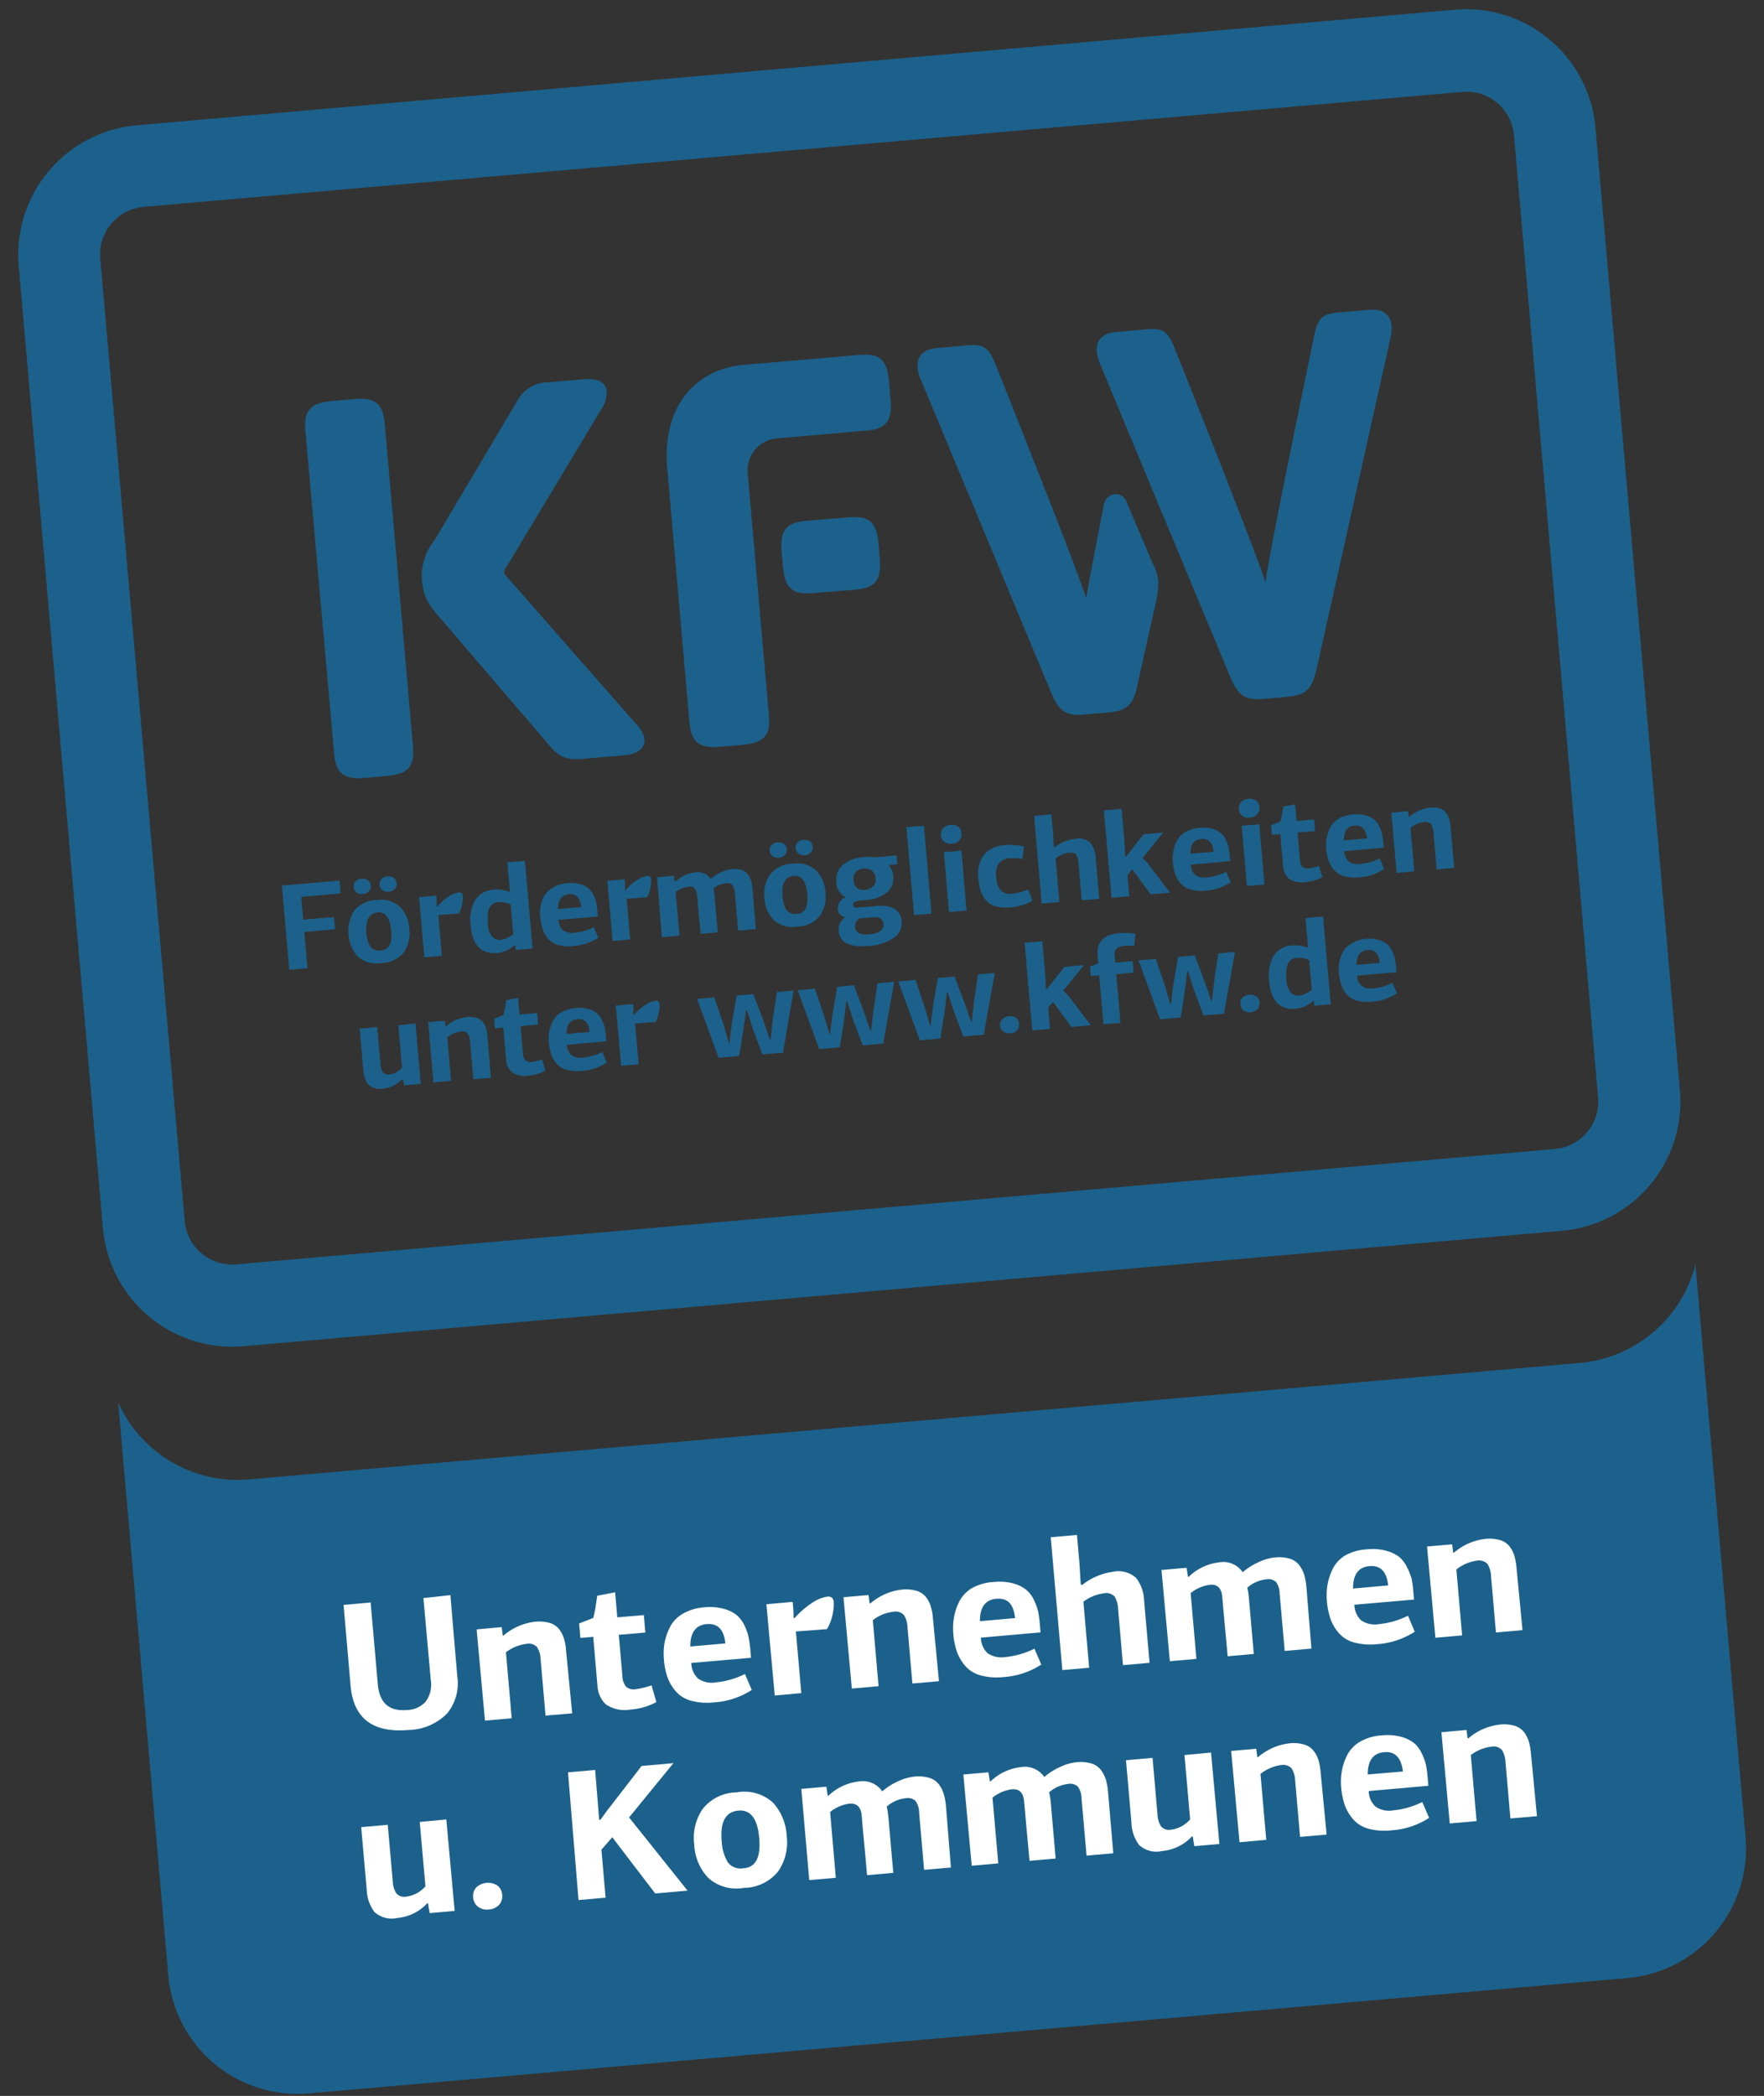 <svg id="Ebene_1" data-name="Ebene 1" xmlns="http://www.w3.org/2000/svg" viewBox="0 0 211.18 250.87"><rect x="0" y="0" width="211.18" height="250.87" fill="#333333" stroke="none"/><defs><style>.cls-1{fill:#1c618b;}.cls-2{fill:#fff;}</style></defs><path class="cls-1" d="M36.81,115.89l-2.18.19L33.75,106l6.89-.6.13,1.54-4.71.41.24,2.73,3.68-.32.13,1.47-3.68.32Z"/><path class="cls-1" d="M47.9,108.55a4.1,4.1,0,0,1,1.1,2.64,4,4,0,0,1-.65,2.78,3.47,3.47,0,0,1-2.72,1.3,3.37,3.37,0,0,1-2.83-.79,4.68,4.68,0,0,1-.43-5.44,3.5,3.5,0,0,1,2.69-1.3A3.38,3.38,0,0,1,47.9,108.55ZM44.38,106a.87.87,0,0,1-.22.68,1.07,1.07,0,0,1-.75.32,1,1,0,0,1-.76-.19,1,1,0,0,1-.11-1.31,1.25,1.25,0,0,1,1.51-.13A.89.89,0,0,1,44.38,106Zm2.45,5.38c-.13-1.53-.68-2.25-1.64-2.16s-1.46.89-1.33,2.42a3.64,3.64,0,0,0,.47,1.65,1.27,1.27,0,0,0,1.26.48C46.55,113.7,47,112.9,46.83,111.39Zm.65-5.65a.87.87,0,0,1-.22.68,1.07,1.07,0,0,1-.75.32,1,1,0,0,1-.75-.19.91.91,0,0,1-.31-.63.85.85,0,0,1,.21-.68,1,1,0,0,1,.69-.32,1.12,1.12,0,0,1,.8.18A.87.87,0,0,1,47.48,105.74Z"/><path class="cls-1" d="M52.26,108.52l.08,0a6.56,6.56,0,0,1,1.3-1.17,2.84,2.84,0,0,1,1.32-.54q.4,0,.45.45a4,4,0,0,1-.12,1.09,3.52,3.52,0,0,1-.36,1l-2.45.18.42,4.88-2.1.18-.63-7.21,2.07-.18A10,10,0,0,1,52.26,108.52Z"/><path class="cls-1" d="M59.05,106.5a3.76,3.76,0,0,1,2,.29l-.31-3.57,2.1-.18.92,10.5-2,.17-.1-.64,0,0a3.44,3.44,0,0,1-2.15,1q-2.87.24-3.17-3.31a4.85,4.85,0,0,1,.49-2.93A2.69,2.69,0,0,1,59.05,106.5Zm2.39,5.31-.31-3.55a2.68,2.68,0,0,0-1.49-.27c-1,.09-1.38.93-1.24,2.52a2.63,2.63,0,0,0,.52,1.61,1.26,1.26,0,0,0,1.09.37,2.25,2.25,0,0,0,.75-.25A2.76,2.76,0,0,0,61.44,111.81Z"/><path class="cls-1" d="M67.92,105.71a4,4,0,0,1,1.55.13,2.68,2.68,0,0,1,1,.51,2.5,2.5,0,0,1,.6.83,4.49,4.49,0,0,1,.32.9q.08.39.12.87l.06.75-4.71.41a1.73,1.73,0,0,0,.53,1.23,1.89,1.89,0,0,0,1.42.3,6.38,6.38,0,0,0,2.28-.66l.54,1.26a6.24,6.24,0,0,1-3,1,4.78,4.78,0,0,1-1.82-.13,2.59,2.59,0,0,1-1.19-.73,3.58,3.58,0,0,1-.64-1.12,6,6,0,0,1-.29-1.41,5,5,0,0,1,0-1.29,4.71,4.71,0,0,1,.43-1.26,2.54,2.54,0,0,1,1-1A3.79,3.79,0,0,1,67.92,105.71Zm.21,1.33c-.89.08-1.33.67-1.33,1.77l2.78-.24C69.46,107.48,69,107,68.13,107Z"/><path class="cls-1" d="M74.8,106.55l.08,0a6.89,6.89,0,0,1,1.31-1.16,2.77,2.77,0,0,1,1.31-.54c.27,0,.42.12.45.44a3.38,3.38,0,0,1-.12,1.1,3.45,3.45,0,0,1-.36,1l-2.45.19.42,4.87-2.1.19-.63-7.21,2.07-.18A8.33,8.33,0,0,1,74.8,106.55Z"/><path class="cls-1" d="M90.48,111.2l-2.11.18-.4-4.56a1.49,1.49,0,0,0-.29-.88.86.86,0,0,0-.77-.22,2.71,2.71,0,0,0-1.5.64,7.07,7.07,0,0,1,.14.93l.38,4.31-2.07.18c0-.52-.12-1.31-.21-2.36s-.17-1.84-.22-2.36c-.06-.67-.38-1-1-.93a3,3,0,0,0-1.54.66l.45,5.2-2.1.19L78.66,105l2-.18.11.72.06,0a4.14,4.14,0,0,1,2.41-1.12,1.83,1.83,0,0,1,1.83.78,5.33,5.33,0,0,1,1.22-.78,4.35,4.35,0,0,1,1.3-.39,3.12,3.12,0,0,1,1.18.1,1.52,1.52,0,0,1,.75.51,2.57,2.57,0,0,1,.4.77,4.72,4.72,0,0,1,.17,1Z"/><path class="cls-1" d="M97.71,104.19a4.16,4.16,0,0,1,1.11,2.64,4.08,4.08,0,0,1-.66,2.79,3.48,3.48,0,0,1-2.72,1.29,3.35,3.35,0,0,1-2.82-.79,4.06,4.06,0,0,1-1.1-2.64,4,4,0,0,1,.66-2.79,3.48,3.48,0,0,1,2.69-1.31A3.43,3.43,0,0,1,97.71,104.19Zm-3.52-2.54a.87.87,0,0,1-.22.68,1.09,1.09,0,0,1-.74.33,1,1,0,0,1-.77-.2.87.87,0,0,1-.31-.63.85.85,0,0,1,.21-.68,1,1,0,0,1,.71-.31,1.09,1.09,0,0,1,.79.18A.82.82,0,0,1,94.19,101.65ZM96.64,107c-.13-1.52-.68-2.25-1.64-2.16s-1.46.9-1.32,2.42a3.48,3.48,0,0,0,.47,1.65,1.26,1.26,0,0,0,1.25.48C96.36,109.34,96.78,108.54,96.64,107Zm.65-5.65a.87.87,0,0,1-.22.68,1,1,0,0,1-.74.33,1,1,0,0,1-.75-.2.9.9,0,0,1-.32-.63.89.89,0,0,1,.21-.68,1,1,0,0,1,.7-.32,1.15,1.15,0,0,1,.79.18A.87.87,0,0,1,97.29,101.38Z"/><path class="cls-1" d="M101.21,107.43l0-.06a1.92,1.92,0,0,1-1.07-1.75,2.3,2.3,0,0,1,.79-2.11,4,4,0,0,1,2.28-.89,5.38,5.38,0,0,1,1.54,0l2.59-.23.09,1.06-1,.09,0,.08a2,2,0,0,1,.5,1.28,2.13,2.13,0,0,1-.78,1.94,4.14,4.14,0,0,1-2.32.87l-.83.08c-.6.06-.89.23-.86.54s.22.33.6.3l2.12-.19c1.93-.16,3,.47,3.08,1.9a2.12,2.12,0,0,1-.88,1.88,5.74,5.74,0,0,1-3.09,1c-2.25.2-3.44-.39-3.56-1.76a1.74,1.74,0,0,1,.18-1,1.68,1.68,0,0,1,.6-.69,1,1,0,0,1-.89-1A1.38,1.38,0,0,1,101.21,107.43Zm3.61-2.31a1.33,1.33,0,0,0-.39-.88,1.57,1.57,0,0,0-2,.16,1.36,1.36,0,0,0-.24,1,1.23,1.23,0,0,0,.39.87,1.2,1.2,0,0,0,.92.25,1.6,1.6,0,0,0,1-.4A1.08,1.08,0,0,0,104.82,105.12Zm-.33,4.67-1.58.14a1.1,1.1,0,0,0-.41.42,1,1,0,0,0-.14.58.88.88,0,0,0,.42.73,2.16,2.16,0,0,0,1.31.17,2.43,2.43,0,0,0,1.29-.4.86.86,0,0,0,.38-.8C105.71,110,105.29,109.73,104.49,109.79Z"/><path class="cls-1" d="M110.61,98.84l.9,10.52-2.08.18L108.51,99Z"/><path class="cls-1" d="M115.1,99.77a1.07,1.07,0,0,1-.26.83,1.28,1.28,0,0,1-.89.39,1.22,1.22,0,0,1-.91-.24,1.06,1.06,0,0,1-.4-.77,1.12,1.12,0,0,1,.26-.84,1.23,1.23,0,0,1,.85-.4,1.32,1.32,0,0,1,1,.24A1.11,1.11,0,0,1,115.1,99.77Zm.61,9.22-2.1.18L113,102l2.1-.18Z"/><path class="cls-1" d="M119.26,105a2.7,2.7,0,0,0,.53,1.55,1.58,1.58,0,0,0,1.39.43,6,6,0,0,0,1.9-.54l.52,1.36a5.84,5.84,0,0,1-2.66.81,4.5,4.5,0,0,1-1.73-.13,2.34,2.34,0,0,1-1.15-.7,3.69,3.69,0,0,1-.64-1.1,5.68,5.68,0,0,1-.28-1.41,5.42,5.42,0,0,1,0-1.34,4.35,4.35,0,0,1,.42-1.26,2.53,2.53,0,0,1,1-1,4.2,4.2,0,0,1,1.75-.51,6.72,6.72,0,0,1,2.28.16c-.08.66-.15,1.16-.2,1.5a5.53,5.53,0,0,0-1.59-.07,1.64,1.64,0,0,0-1.28.68A2.45,2.45,0,0,0,119.26,105Z"/><path class="cls-1" d="M126.16,101.4l.12,0a5,5,0,0,1,2.41-1,2.12,2.12,0,0,1,1.86.49,3.17,3.17,0,0,1,.62,1.8l.43,4.9-2.1.18-.39-4.46a1.92,1.92,0,0,0-.28-1c-.14-.2-.43-.28-.86-.24a3.25,3.25,0,0,0-1.6.68l.46,5.22-2.12.18-.91-10.5,2.07-.18.2,2.34Z"/><path class="cls-1" d="M134.71,102.55h.09l2.1-2.69,2.35-.21-2.47,3.06.59.57c.15.22.6.81,1.35,1.79s1.2,1.57,1.36,1.78l-2.33.2c-.84-1.14-1.58-2.14-2.2-3l-.57.7.22,2.53-2.13.18L132.15,97l2.13-.19.31,3.66C134.63,101,134.68,101.7,134.71,102.55Z"/><path class="cls-1" d="M143.63,99.09a4.25,4.25,0,0,1,1.55.12,2.91,2.91,0,0,1,1,.52,2.35,2.35,0,0,1,.59.83,3.94,3.94,0,0,1,.32.9,8.33,8.33,0,0,1,.12.87l.07.74-4.72.42a1.69,1.69,0,0,0,.54,1.23,2,2,0,0,0,1.42.3,7,7,0,0,0,2.28-.66l.54,1.25a6.14,6.14,0,0,1-3,1,4.7,4.7,0,0,1-1.81-.14,2.35,2.35,0,0,1-1.19-.73,3.45,3.45,0,0,1-.65-1.11,5.67,5.67,0,0,1-.28-1.42,4.54,4.54,0,0,1,.05-1.28,4.45,4.45,0,0,1,.42-1.26,2.62,2.62,0,0,1,1-1.06A3.91,3.91,0,0,1,143.63,99.09Zm.2,1.33q-1.34.12-1.32,1.77l2.77-.24C145.17,100.85,144.68,100.34,143.83,100.42Z"/><path class="cls-1" d="M150.77,96.64a1.06,1.06,0,0,1-.26.83,1.28,1.28,0,0,1-.89.4,1.23,1.23,0,0,1-.91-.24,1,1,0,0,1-.39-.77,1.07,1.07,0,0,1,.25-.84,1.23,1.23,0,0,1,.85-.4,1.32,1.32,0,0,1,1,.24A1.1,1.1,0,0,1,150.77,96.64Zm.61,9.23-2.1.18-.63-7.21,2.1-.18Z"/><path class="cls-1" d="M153.63,96.54l1.41-.27.18,2,2.09-.18.13,1.38-2.1.18.28,3.26a1.34,1.34,0,0,0,.29.84,1,1,0,0,0,.78.2,7.94,7.94,0,0,0,1.23-.3l.38,1.34a4.92,4.92,0,0,1-2,.59,2.64,2.64,0,0,1-2-.41,2.17,2.17,0,0,1-.69-1.52l-.34-3.81-1,.08-.1-1.14,1.12-.44c0-.09.09-.39.19-.9S153.62,96.61,153.63,96.54Z"/><path class="cls-1" d="M162,97.49a4.27,4.27,0,0,1,1.55.12,2.7,2.7,0,0,1,1,.52,2.46,2.46,0,0,1,.6.82,5,5,0,0,1,.32.9q.08.39.12.87l.06.75-4.71.41a1.74,1.74,0,0,0,.54,1.24,1.9,1.9,0,0,0,1.41.29,6.57,6.57,0,0,0,2.28-.65l.54,1.25a6.1,6.1,0,0,1-3,1,5,5,0,0,1-1.82-.14,2.43,2.43,0,0,1-1.18-.73,3.48,3.48,0,0,1-.65-1.11,6.13,6.13,0,0,1-.29-1.42,5,5,0,0,1,.05-1.29,4.89,4.89,0,0,1,.43-1.25,2.5,2.5,0,0,1,1-1.06A3.91,3.91,0,0,1,162,97.49Zm.2,1.32c-.89.08-1.33.67-1.32,1.78l2.77-.24C163.5,99.25,163,98.74,162.16,98.81Z"/><path class="cls-1" d="M174.09,103.88l-2.1.19-.39-4.47a1.9,1.9,0,0,0-.29-.95.89.89,0,0,0-.85-.25,3.15,3.15,0,0,0-1.6.69l.45,5.21-2.11.19-.63-7.22,2-.17.08.66.06,0a4.74,4.74,0,0,1,2.47-1.09,3.06,3.06,0,0,1,1.17.09,1.47,1.47,0,0,1,.74.49,2.24,2.24,0,0,1,.39.75,4.1,4.1,0,0,1,.18,1Z"/><path class="cls-1" d="M45.91,130.3a2.07,2.07,0,0,1-1.81-.48,3.13,3.13,0,0,1-.61-1.78l-.43-4.92,2.1-.19.39,4.47a1.93,1.93,0,0,0,.28.93.81.81,0,0,0,.82.27,2.29,2.29,0,0,0,1.48-.81l-.44-5.08,1.05-.1,1-.1.63,7.23-2,.17c0-.09,0-.22-.07-.39a3.41,3.41,0,0,0-.06-.38l-.06,0A3.71,3.71,0,0,1,45.91,130.3Z"/><path class="cls-1" d="M58.77,129l-2.1.18-.39-4.46a1.89,1.89,0,0,0-.28-1,.94.94,0,0,0-.86-.25,3.3,3.3,0,0,0-1.59.69l.45,5.22-2.11.18-.63-7.21,2-.18.09.66.06,0a4.55,4.55,0,0,1,2.47-1.09,3.06,3.06,0,0,1,1.17.09,1.45,1.45,0,0,1,.74.49,2.11,2.11,0,0,1,.39.74,4.7,4.7,0,0,1,.18,1Z"/><path class="cls-1" d="M60.61,119.72l1.41-.28.18,2,2.1-.19.12,1.38-2.1.19.28,3.26a1.37,1.37,0,0,0,.29.83.92.92,0,0,0,.78.2,6.11,6.11,0,0,0,1.23-.3l.38,1.34a4.78,4.78,0,0,1-2,.59,2.6,2.6,0,0,1-2-.41,2.19,2.19,0,0,1-.69-1.51L60.25,123l-1,.09-.1-1.15,1.12-.44c0-.09.09-.39.19-.9S60.6,119.79,60.61,119.72Z"/><path class="cls-1" d="M68.94,120.66a4.2,4.2,0,0,1,1.54.12,2.83,2.83,0,0,1,1,.52,2.37,2.37,0,0,1,.6.83,3.94,3.94,0,0,1,.32.9,8.33,8.33,0,0,1,.12.87l.06.74-4.71.42a1.71,1.71,0,0,0,.54,1.23,2,2,0,0,0,1.41.3,6.82,6.82,0,0,0,2.28-.66l.54,1.25a6.1,6.1,0,0,1-3,1,4.77,4.77,0,0,1-1.82-.14,2.44,2.44,0,0,1-1.19-.73,3.42,3.42,0,0,1-.64-1.11,6.13,6.13,0,0,1-.29-1.42,5.43,5.43,0,0,1,.05-1.28,4.82,4.82,0,0,1,.43-1.26,2.56,2.56,0,0,1,1-1.06A3.91,3.91,0,0,1,68.94,120.66Zm.2,1.33q-1.33.12-1.32,1.77l2.77-.24C70.48,122.42,70,121.91,69.14,122Z"/><path class="cls-1" d="M75.81,121.49l.08,0a6.27,6.27,0,0,1,1.31-1.16,2.91,2.91,0,0,1,1.31-.55c.27,0,.43.13.45.45a3.61,3.61,0,0,1-.11,1.1,3.71,3.71,0,0,1-.37,1l-2.45.18.43,4.88-2.1.18-.64-7.21,2.08-.18A10.11,10.11,0,0,1,75.81,121.49Z"/><path class="cls-1" d="M92.15,124.39h.11l.23-2.2.52-3.45,2-.18L93.73,126l-2.46.21-1.12-3-.73-2.28h-.1L89,123.25l-.51,3.15-2.46.22-2.58-7.06,2.07-.18,1.1,3.27.63,2.18h.08l.28-2.32.58-3.35,2-.18,1.24,3.3Z"/><path class="cls-1" d="M104.2,123.33h.1l.24-2.19.51-3.45,2-.18-1.32,7.4-2.45.21-1.13-3-.73-2.29h-.1l-.28,2.38-.51,3.15-2.45.22-2.59-7.06,2.07-.18,1.1,3.26.64,2.18h.07l.29-2.32.57-3.35,2-.18,1.24,3.3Z"/><path class="cls-1" d="M116.24,122.28h.1l.24-2.2.51-3.45,2-.17-1.32,7.39-2.45.22-1.12-3-.74-2.29h-.1l-.28,2.37-.51,3.16-2.45.21-2.59-7.05,2.07-.18,1.1,3.26.64,2.18h.07l.29-2.32.58-3.35,2-.17,1.24,3.29Z"/><path class="cls-1" d="M122,122.53a1,1,0,0,1-.23.79,1.19,1.19,0,0,1-.82.36,1.13,1.13,0,0,1-.87-.22,1,1,0,0,1-.37-.73A1,1,0,0,1,120,122a1.35,1.35,0,0,1,1.68-.15A1,1,0,0,1,122,122.53Z"/><path class="cls-1" d="M125.22,118.41h.09l2.11-2.68,2.34-.21-2.47,3.06.59.57c.15.21.61.81,1.35,1.78l1.36,1.78-2.32.21c-.85-1.14-1.59-2.14-2.21-3l-.57.7.22,2.53-2.13.19-.92-10.49,2.13-.19.31,3.66C125.15,116.87,125.19,117.57,125.22,118.41Z"/><path class="cls-1" d="M132.1,122.59l-.51-5.84-1,.09-.1-1.15,1-.38-.08-.9c-.15-1.64.69-2.55,2.51-2.71a7.7,7.7,0,0,1,2,.08l-.13,1.45a6.64,6.64,0,0,0-1.26,0c-.78.07-1.14.43-1.09,1.06l.08.93,2.07-.18.12,1.38-2.07.18c0,.2.1,1.17.25,2.91s.23,2.72.25,2.93Z"/><path class="cls-1" d="M145,119.76h.1l.24-2.19.51-3.45,2-.18-1.32,7.4-2.45.21-1.12-3-.73-2.29h-.11l-.28,2.38-.5,3.15-2.46.22-2.58-7.06,2.07-.18,1.1,3.26.63,2.18h.08l.28-2.32.58-3.35,2-.18,1.23,3.3Z"/><path class="cls-1" d="M150.79,120a1.07,1.07,0,0,1-.24.79,1.36,1.36,0,0,1-1.69.15,1.09,1.09,0,0,1-.12-1.52,1.36,1.36,0,0,1,1.68-.14A1,1,0,0,1,150.79,120Z"/><path class="cls-1" d="M154.66,113.18a3.74,3.74,0,0,1,1.94.28l-.31-3.57,2.1-.18.92,10.5-1.95.17-.1-.64,0,0a3.44,3.44,0,0,1-2.15,1q-2.87.24-3.17-3.31a4.85,4.85,0,0,1,.49-2.93A2.66,2.66,0,0,1,154.66,113.18Zm2.38,5.31-.31-3.56a2.76,2.76,0,0,0-1.49-.27c-1,.09-1.38.93-1.24,2.52a2.69,2.69,0,0,0,.52,1.62,1.29,1.29,0,0,0,1.09.36,2.44,2.44,0,0,0,.75-.24A3.51,3.51,0,0,0,157,118.49Z"/><path class="cls-1" d="M163.52,112.38a4,4,0,0,1,1.55.13,2.68,2.68,0,0,1,1,.51,2.61,2.61,0,0,1,.6.83,3.94,3.94,0,0,1,.32.9q.07.39.12.87l.06.75-4.71.41A1.69,1.69,0,0,0,163,118a1.86,1.86,0,0,0,1.41.3,6.38,6.38,0,0,0,2.28-.66l.54,1.26a6.31,6.31,0,0,1-3,1,5,5,0,0,1-1.82-.14,2.51,2.51,0,0,1-1.19-.73,3.58,3.58,0,0,1-.64-1.12,6,6,0,0,1-.29-1.41,4.54,4.54,0,0,1,.48-2.55,2.54,2.54,0,0,1,1-1A3.79,3.79,0,0,1,163.52,112.38Zm.21,1.33c-.89.08-1.33.67-1.32,1.78l2.77-.25C165.06,114.15,164.58,113.64,163.73,113.71Z"/><path class="cls-1" d="M88.84,89.16c2.62-.23,3.42-1.11,3.21-3.53l-2.54-29a3.83,3.83,0,0,1,3.35-4.14l10.83-.95c2.42-.21,3.15-1.16,2.92-3.77l-.18-2.08c-.23-2.62-1.11-3.42-3.53-3.21L89,43.68c-5.67.5-9.77,4.92-9.12,12.36l2.66,30.42c.21,2.42,1.15,3.15,3.77,2.92"/><path class="cls-1" d="M101.65,61.92c2.42-.21,3.3.59,3.53,3.21l.14,1.68c.23,2.62-.5,3.56-2.91,3.77L97.26,71c-2.42.21-3.3-.6-3.53-3.21l-.15-1.68c-.23-2.62.5-3.56,2.92-3.77"/><path class="cls-1" d="M154.05,83.41c2.18-.19,2.95-.8,3.51-3.08l8.86-39.67a5.39,5.39,0,0,0,.17-1.65c-.11-1.27-.94-2.08-2.69-1.92l-3.64.31c-2,.18-2.46.69-2.91,2.69,0,0-5.37,25.78-5.86,29.61-1.14-3.69-10.91-28.14-10.91-28.14-.79-1.89-1.33-2.32-3.34-2.14l-3.63.32c-1.75.15-2.42,1.09-2.31,2.36a5.4,5.4,0,0,0,.45,1.59l15.61,37.53c.95,2.15,1.81,2.62,4,2.43"/><path class="cls-1" d="M138.67,69.51a6.4,6.4,0,0,0-.72-2.16L134.84,60a1.35,1.35,0,0,0-1.35-.86,1.55,1.55,0,0,0-1.34,1.25c0,.08-1.94,9.91-2.11,11.24-1.14-3.7-10.91-28.14-10.91-28.14-.79-1.89-1.33-2.32-3.33-2.15l-3.63.32c-1.75.15-2.43,1.09-2.32,2.37a5.22,5.22,0,0,0,.46,1.59L125.92,83.1c.94,2.15,1.8,2.62,4,2.42l2.69-.23c2.19-.19,3-.8,3.51-3.08l2.3-10.3a12,12,0,0,0,.26-2.4"/><path class="cls-1" d="M46.22,92.89c2.63-.23,3.43-1.11,3.22-3.54L46.06,50.7c-.21-2.43-1.15-3.16-3.78-2.93L39.79,48c-2.63.23-3.44,1.11-3.23,3.54L40,90.18c.21,2.43,1.15,3.16,3.78,2.93"/><path class="cls-1" d="M74.82,90.39c1.61-.14,2.43-.9,2.34-1.91a3.48,3.48,0,0,0-1-1.81L60.51,68.84a.52.52,0,0,1-.06-.68l11.43-19a3.91,3.91,0,0,0,.75-2.31c-.09-1.08-1-1.61-2.77-1.45l-4.18.36a4.21,4.21,0,0,0-3.8,2.3L52,64.7a6.75,6.75,0,0,0-1.5,4.61c.19,2.18.74,3,2.32,4.81L65.76,89.21C67,90.73,67.88,91,70,90.81"/><path class="cls-1" d="M17.21,24.76A5.72,5.72,0,0,0,12,30.94L22.11,146.16a5.71,5.71,0,0,0,6.18,5.18l157.85-13.81a5.7,5.7,0,0,0,5.18-6.17L181.24,16.13A5.7,5.7,0,0,0,175.07,11ZM187,147.32,29.14,161.14A15.55,15.55,0,0,1,12.32,147L2.24,31.79A15.55,15.55,0,0,1,16.36,15L174.21,1.16A15.54,15.54,0,0,1,191,15.27L201.11,130.5A15.53,15.53,0,0,1,187,147.32"/><path class="cls-1" d="M189.12,163.14,29.8,177.08a15.69,15.69,0,0,1-15.65-9.21l6,68.59A15.54,15.54,0,0,0,37,250.57l157.85-13.81a15.55,15.55,0,0,0,14.12-16.82l-6-68.59A15.69,15.69,0,0,1,189.12,163.14Z"/><path class="cls-2" d="M53.92,190.93l.82,9.68a5.72,5.72,0,0,1-1.19,4.46,6.65,6.65,0,0,1-4.66,2q-6.41.55-6.92-5.3l-.84-9.67,3.24-.29.86,9.79c.2,2.24,1.36,3.27,3.5,3.08a3.11,3.11,0,0,0,2.23-1,3.44,3.44,0,0,0,.61-2.61l-.88-9.79Z"/><path class="cls-2" d="M68.5,205.08l-3.19.27-.59-6.76a2.89,2.89,0,0,0-.43-1.44,1.36,1.36,0,0,0-1.3-.38,5,5,0,0,0-2.42,1l.69,7.9-3.2.28-1-10.92,3-.27.13,1,.1,0a7,7,0,0,1,3.73-1.64,4.66,4.66,0,0,1,1.77.13,2.22,2.22,0,0,1,1.13.74,3.4,3.4,0,0,1,.59,1.13,6.27,6.27,0,0,1,.26,1.46Z"/><path class="cls-2" d="M71.5,191l2.14-.41.26,3,3.18-.27.18,2.09-3.18.27.43,4.94a2.12,2.12,0,0,0,.44,1.27,1.42,1.42,0,0,0,1.18.3,10.3,10.3,0,0,0,1.87-.46l.58,2a7.6,7.6,0,0,1-3.06.89,4,4,0,0,1-3-.62,3.36,3.36,0,0,1-1-2.3l-.5-5.78-1.54.13-.15-1.73,1.69-.66a13.44,13.44,0,0,0,.29-1.38Z"/><path class="cls-2" d="M84.33,192.39a6.27,6.27,0,0,1,2.35.19,4.06,4.06,0,0,1,1.56.78,3.79,3.79,0,0,1,.91,1.26,5.66,5.66,0,0,1,.47,1.36,12.81,12.81,0,0,1,.19,1.31l.1,1.14-7.15.62a2.61,2.61,0,0,0,.82,1.87,2.86,2.86,0,0,0,2.14.45,9.86,9.86,0,0,0,3.46-1l.82,1.91a9.41,9.41,0,0,1-4.54,1.49,7.25,7.25,0,0,1-2.75-.21,3.65,3.65,0,0,1-1.8-1.11,5.26,5.26,0,0,1-1-1.68,8.61,8.61,0,0,1-.43-2.15,7.81,7.81,0,0,1,.07-1.94,7,7,0,0,1,.65-1.91,3.87,3.87,0,0,1,1.52-1.6A5.94,5.94,0,0,1,84.33,192.39Zm.31,2c-1.35.12-2,1-2,2.69l4.2-.37C86.67,195.06,85.93,194.29,84.64,194.4Z"/><path class="cls-2" d="M95,193.64l.12.05a10,10,0,0,1,2-1.76,4.42,4.42,0,0,1,2-.83c.42,0,.65.19.69.68a5.84,5.84,0,0,1-.18,1.67A5.62,5.62,0,0,1,99,195l-3.72.28.65,7.38-3.18.28-1-10.92,3.14-.28A14.49,14.49,0,0,1,95,193.64Z"/><path class="cls-2" d="M112.41,201.23l-3.18.28-.59-6.76a2.89,2.89,0,0,0-.43-1.44,1.36,1.36,0,0,0-1.3-.38,4.83,4.83,0,0,0-2.42,1l.69,7.9-3.2.28-1-10.93,3-.26.13,1,.09,0a7,7,0,0,1,3.74-1.65,4.66,4.66,0,0,1,1.77.14,2.27,2.27,0,0,1,1.13.74,3.31,3.31,0,0,1,.59,1.13,6.75,6.75,0,0,1,.26,1.45Z"/><path class="cls-2" d="M119,189.36a6.31,6.31,0,0,1,2.35.18,4.23,4.23,0,0,1,1.55.79,3.61,3.61,0,0,1,.91,1.25,6.41,6.41,0,0,1,.48,1.36,11.11,11.11,0,0,1,.18,1.32l.1,1.13-7.14.63a2.62,2.62,0,0,0,.81,1.87,3,3,0,0,0,2.15.45,10.08,10.08,0,0,0,3.45-1l.82,1.9a9.44,9.44,0,0,1-4.53,1.5,7.49,7.49,0,0,1-2.76-.21,3.74,3.74,0,0,1-1.8-1.11,5.39,5.39,0,0,1-1-1.69,8.51,8.51,0,0,1-.44-2.14,7.43,7.43,0,0,1,.08-2,7,7,0,0,1,.64-1.91,4,4,0,0,1,1.53-1.6A6,6,0,0,1,119,189.36Zm.31,2c-1.35.12-2,1-2,2.69l4.21-.37C121.35,192,120.62,191.26,119.33,191.37Z"/><path class="cls-2" d="M129.38,189.64l.18.07a7.52,7.52,0,0,1,3.65-1.57,3.17,3.17,0,0,1,2.81.74,4.74,4.74,0,0,1,.95,2.72l.65,7.43-3.18.28-.59-6.77a3,3,0,0,0-.42-1.45,1.38,1.38,0,0,0-1.31-.37,5,5,0,0,0-2.42,1l.69,7.9-3.21.28L125.79,184l3.14-.27.31,3.54Z"/><path class="cls-2" d="M157,197.33l-3.2.28-.61-6.92a2.31,2.31,0,0,0-.43-1.33,1.33,1.33,0,0,0-1.17-.32,4.08,4.08,0,0,0-2.27,1,8.78,8.78,0,0,1,.21,1.41l.57,6.52-3.13.28q-.1-1.19-.33-3.57c-.14-1.6-.25-2.79-.32-3.57-.09-1-.57-1.5-1.45-1.42a4.57,4.57,0,0,0-2.33,1l.69,7.87-3.18.28-1-10.92,3-.26.17,1.08.09,0A6.25,6.25,0,0,1,146,187a2.8,2.8,0,0,1,2.77,1.19,7.44,7.44,0,0,1,1.85-1.18,6,6,0,0,1,2-.59,4.53,4.53,0,0,1,1.78.15,2.23,2.23,0,0,1,1.14.77,3.89,3.89,0,0,1,.6,1.16,8,8,0,0,1,.26,1.47Z"/><path class="cls-2" d="M163.67,185.45a6.09,6.09,0,0,1,2.35.19,4.21,4.21,0,0,1,1.56.78,3.83,3.83,0,0,1,.9,1.25A6.41,6.41,0,0,1,169,189a11.11,11.11,0,0,1,.18,1.32l.1,1.14-7.14.62a2.66,2.66,0,0,0,.81,1.87,2.93,2.93,0,0,0,2.15.45,10.2,10.2,0,0,0,3.46-1l.81,1.91a9.44,9.44,0,0,1-4.53,1.49,7.42,7.42,0,0,1-2.75-.21,3.65,3.65,0,0,1-1.8-1.11,5.18,5.18,0,0,1-1-1.68,9.06,9.06,0,0,1-.44-2.15,7.89,7.89,0,0,1,.08-2,6.87,6.87,0,0,1,.64-1.9,3.9,3.9,0,0,1,1.53-1.6A5.9,5.9,0,0,1,163.67,185.45Zm.31,2c-1.35.12-2,1-2,2.69l4.21-.37C166,188.12,165.27,187.35,164,187.46Z"/><path class="cls-2" d="M182.27,195.12l-3.18.28-.59-6.76a2.9,2.9,0,0,0-.43-1.45,1.41,1.41,0,0,0-1.3-.38,5,5,0,0,0-2.42,1.05l.69,7.89-3.2.28-1-10.92,3-.26.13,1,.09,0a7,7,0,0,1,3.74-1.65,4.68,4.68,0,0,1,1.77.14,2.27,2.27,0,0,1,1.13.74,3.55,3.55,0,0,1,.59,1.12,7.68,7.68,0,0,1,.26,1.46Z"/><path class="cls-2" d="M47.56,229.57a3.06,3.06,0,0,1-2.74-.72,4.71,4.71,0,0,1-.92-2.7l-.66-7.45,3.18-.28.6,6.76a2.92,2.92,0,0,0,.41,1.42,1.26,1.26,0,0,0,1.25.41,3.58,3.58,0,0,0,2.25-1.23l-.68-7.7,1.59-.15,1.59-.15,1,10.95-3,.26c0-.13-.06-.33-.1-.59s-.07-.45-.09-.58l-.1,0A5.49,5.49,0,0,1,47.56,229.57Z"/><path class="cls-2" d="M60.12,226.79a1.55,1.55,0,0,1-.36,1.2,1.79,1.79,0,0,1-1.24.56,1.76,1.76,0,0,1-1.32-.34,1.58,1.58,0,0,1-.56-1.11,1.55,1.55,0,0,1,.37-1.18,2.07,2.07,0,0,1,2.55-.22A1.52,1.52,0,0,1,60.12,226.79Z"/><path class="cls-2" d="M71.73,217.82h.15l.84-1.15,4.09-5.29,3.81-.34-5.31,6.5,7,8.76-3.87.34c-3-3.94-4.74-6.18-5.14-6.73L72,221.4l.5,5.74-3.24.29L68,212.14l3.25-.28Z"/><path class="cls-2" d="M92.51,215.74a6.35,6.35,0,0,1,1.67,4,6.13,6.13,0,0,1-1,4.23,5.32,5.32,0,0,1-4.12,2,5.07,5.07,0,0,1-4.28-1.2,6.21,6.21,0,0,1-1.67-4,6.15,6.15,0,0,1,1-4.23,5.25,5.25,0,0,1,4.08-2A5.11,5.11,0,0,1,92.51,215.74ZM90.89,220q-.3-3.47-2.49-3.28c-1.54.14-2.21,1.36-2,3.68a5.42,5.42,0,0,0,.72,2.49,1.9,1.9,0,0,0,1.9.73C90.46,223.53,91.09,222.33,90.89,220Z"/><path class="cls-2" d="M113.84,223.53l-3.21.28-.6-6.92a2.39,2.39,0,0,0-.43-1.33,1.35,1.35,0,0,0-1.17-.32,4.06,4.06,0,0,0-2.27,1,11.8,11.8,0,0,1,.21,1.41l.57,6.52-3.14.28c-.07-.79-.17-2-.32-3.57s-.26-2.79-.32-3.57c-.09-1-.58-1.5-1.45-1.42a4.57,4.57,0,0,0-2.33,1l.68,7.87-3.18.28-.95-10.92,3-.26.16,1.08.09,0a6.25,6.25,0,0,1,3.67-1.71,2.81,2.81,0,0,1,2.77,1.19,7.37,7.37,0,0,1,1.84-1.18,6.08,6.08,0,0,1,2-.59,4.51,4.51,0,0,1,1.78.15,2.22,2.22,0,0,1,1.15.77,3.64,3.64,0,0,1,.59,1.16,7,7,0,0,1,.27,1.47Z"/><path class="cls-2" d="M133.28,221.83l-3.2.28-.61-6.92a2.28,2.28,0,0,0-.43-1.33,1.33,1.33,0,0,0-1.17-.33,4.17,4.17,0,0,0-2.27,1,8.78,8.78,0,0,1,.21,1.41l.57,6.52-3.13.27q-.1-1.17-.33-3.57c-.14-1.59-.25-2.78-.32-3.57-.09-1-.57-1.49-1.45-1.42a4.68,4.68,0,0,0-2.33,1l.69,7.87-3.18.28-1-10.92,3-.26.17,1.08.09,0a6.25,6.25,0,0,1,3.66-1.71,2.81,2.81,0,0,1,2.77,1.19,7.44,7.44,0,0,1,1.85-1.18,6,6,0,0,1,2-.59,4.53,4.53,0,0,1,1.78.15,2.23,2.23,0,0,1,1.14.77,3.77,3.77,0,0,1,.6,1.16,7.65,7.65,0,0,1,.26,1.47Z"/><path class="cls-2" d="M139.11,221.56a3.07,3.07,0,0,1-2.74-.72,4.71,4.71,0,0,1-.92-2.7l-.65-7.45,3.18-.28.59,6.76a2.92,2.92,0,0,0,.41,1.42,1.27,1.27,0,0,0,1.25.41,3.58,3.58,0,0,0,2.25-1.23l-.68-7.7,1.59-.15,1.59-.15,1,10.95-3,.26c0-.13-.06-.33-.1-.59a5.61,5.61,0,0,0-.09-.58l-.09,0A5.54,5.54,0,0,1,139.11,221.56Z"/><path class="cls-2" d="M158.82,219.59l-3.18.28-.59-6.76a2.9,2.9,0,0,0-.43-1.45,1.41,1.41,0,0,0-1.3-.38,5,5,0,0,0-2.42,1.05l.69,7.89-3.2.29-1-10.93,3-.26.13,1,.09,0a7,7,0,0,1,3.74-1.65,4.47,4.47,0,0,1,1.77.14,2.27,2.27,0,0,1,1.13.74,3.35,3.35,0,0,1,.59,1.12,7,7,0,0,1,.26,1.46Z"/><path class="cls-2" d="M165.43,207.72a6.31,6.31,0,0,1,2.35.18,4.37,4.37,0,0,1,1.56.78,3.77,3.77,0,0,1,.9,1.26,6.41,6.41,0,0,1,.48,1.36,11.11,11.11,0,0,1,.18,1.32l.1,1.13-7.14.63a2.54,2.54,0,0,0,.81,1.86,2.87,2.87,0,0,0,2.15.45,9.84,9.84,0,0,0,3.45-1l.82,1.9a9.33,9.33,0,0,1-4.53,1.49,7.3,7.3,0,0,1-2.76-.2,3.74,3.74,0,0,1-1.8-1.11,5.39,5.39,0,0,1-1-1.69,8.5,8.5,0,0,1-.44-2.15,7.38,7.38,0,0,1,.08-1.94,6.93,6.93,0,0,1,.64-1.91,4,4,0,0,1,1.53-1.6A5.85,5.85,0,0,1,165.43,207.72Zm.31,2c-1.35.12-2,1-2,2.68l4.21-.36C167.76,210.39,167,209.61,165.74,209.73Z"/><path class="cls-2" d="M184,217.39l-3.18.27-.59-6.76a2.89,2.89,0,0,0-.43-1.44,1.36,1.36,0,0,0-1.3-.38,4.88,4.88,0,0,0-2.42,1l.69,7.9-3.21.28-1-10.92,3-.27.14,1,.09,0a6.92,6.92,0,0,1,3.73-1.64,4.54,4.54,0,0,1,1.78.13,2.27,2.27,0,0,1,1.13.74,3.81,3.81,0,0,1,.59,1.13,7.54,7.54,0,0,1,.26,1.46Z"/></svg>